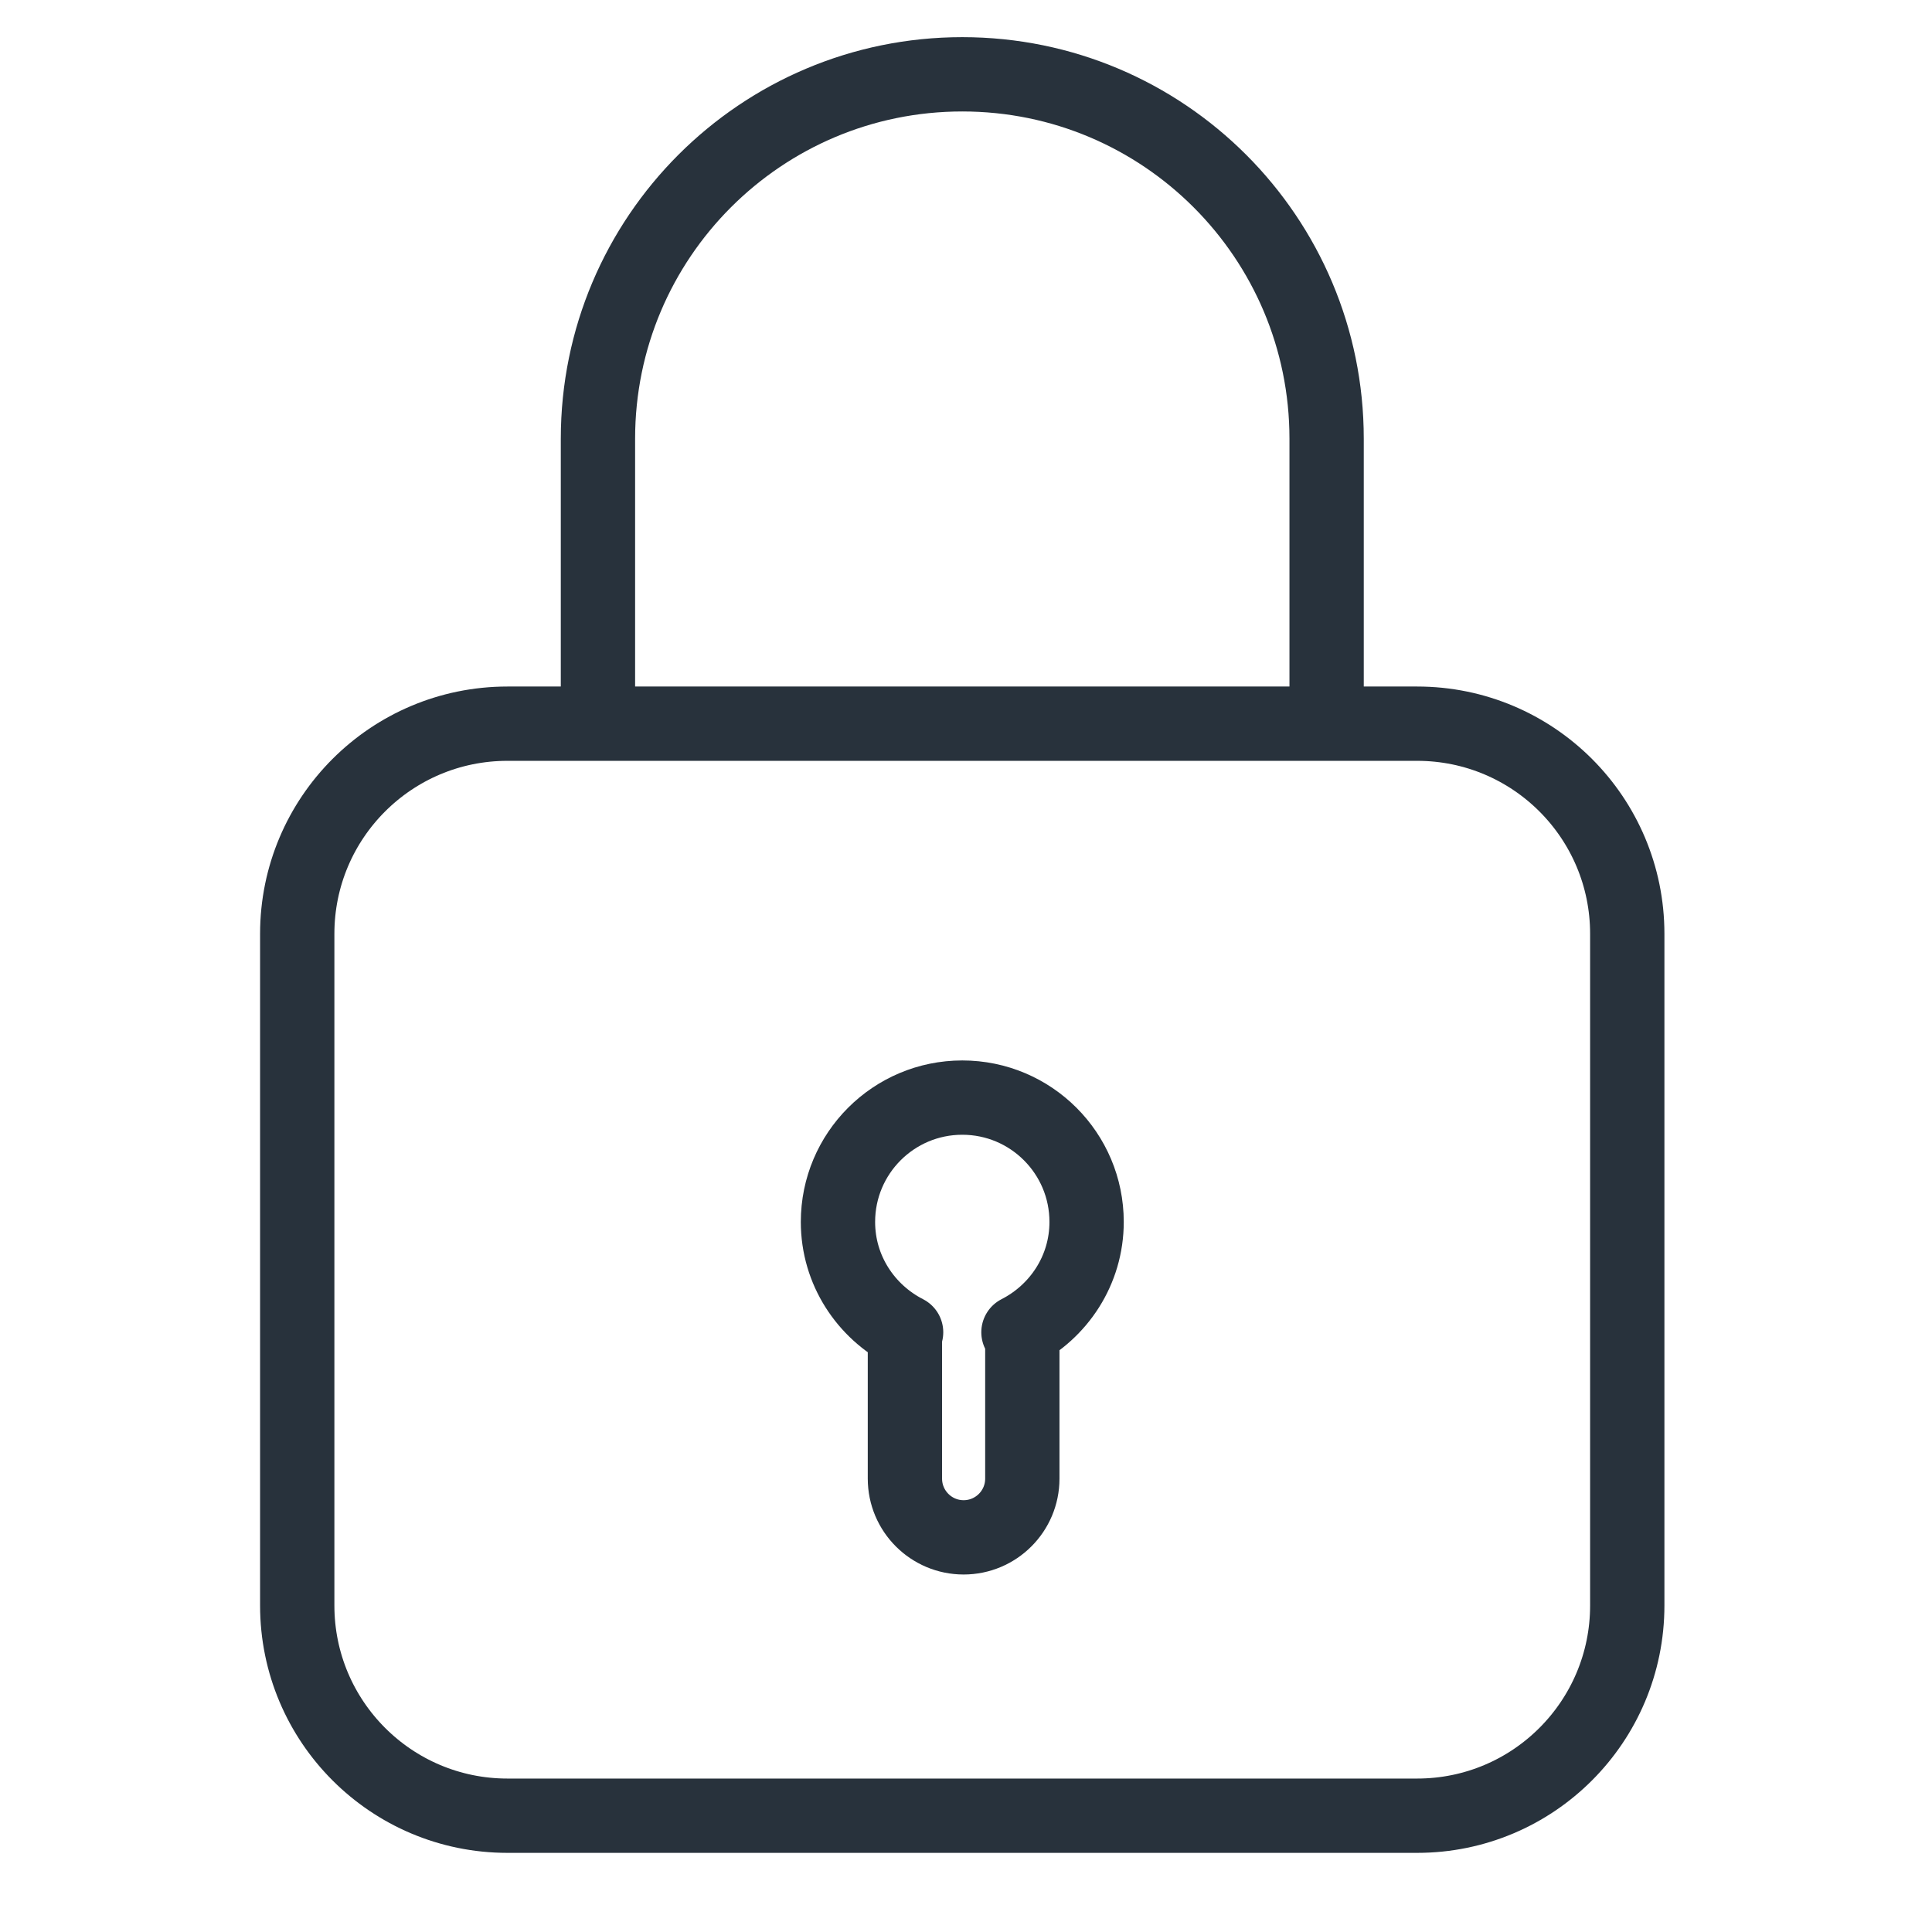 <svg width="26" height="26" viewBox="0 0 26 26" fill="none" xmlns="http://www.w3.org/2000/svg">
<path fill-rule="evenodd" clip-rule="evenodd" d="M19.071 24.435H6.829C5.266 24.435 4 23.168 4 21.606V12.567C4 11.005 5.266 9.739 6.829 9.739H19.071C20.634 9.739 21.899 11.005 21.899 12.567V21.606C21.899 23.168 20.634 24.435 19.071 24.435Z" stroke="#28323C" stroke-linecap="round" stroke-linejoin="round"/>
<path d="M8.047 9.447V5.904C8.047 3.196 10.242 1 12.95 1C15.658 1 17.853 3.196 17.853 5.904V9.447" stroke="#28323C" stroke-linecap="round" stroke-linejoin="round"/>
<path fill-rule="evenodd" clip-rule="evenodd" d="M14.623 16.444C14.623 15.52 13.874 14.771 12.95 14.771C12.026 14.771 11.277 15.52 11.277 16.444C11.277 17.094 11.652 17.652 12.194 17.929H12.178V19.899C12.178 20.335 12.532 20.689 12.968 20.689C13.404 20.689 13.758 20.335 13.758 19.899V17.929H13.706C14.248 17.652 14.623 17.094 14.623 16.444Z" stroke="#28323C" stroke-linecap="round" stroke-linejoin="round"/>
</svg>
